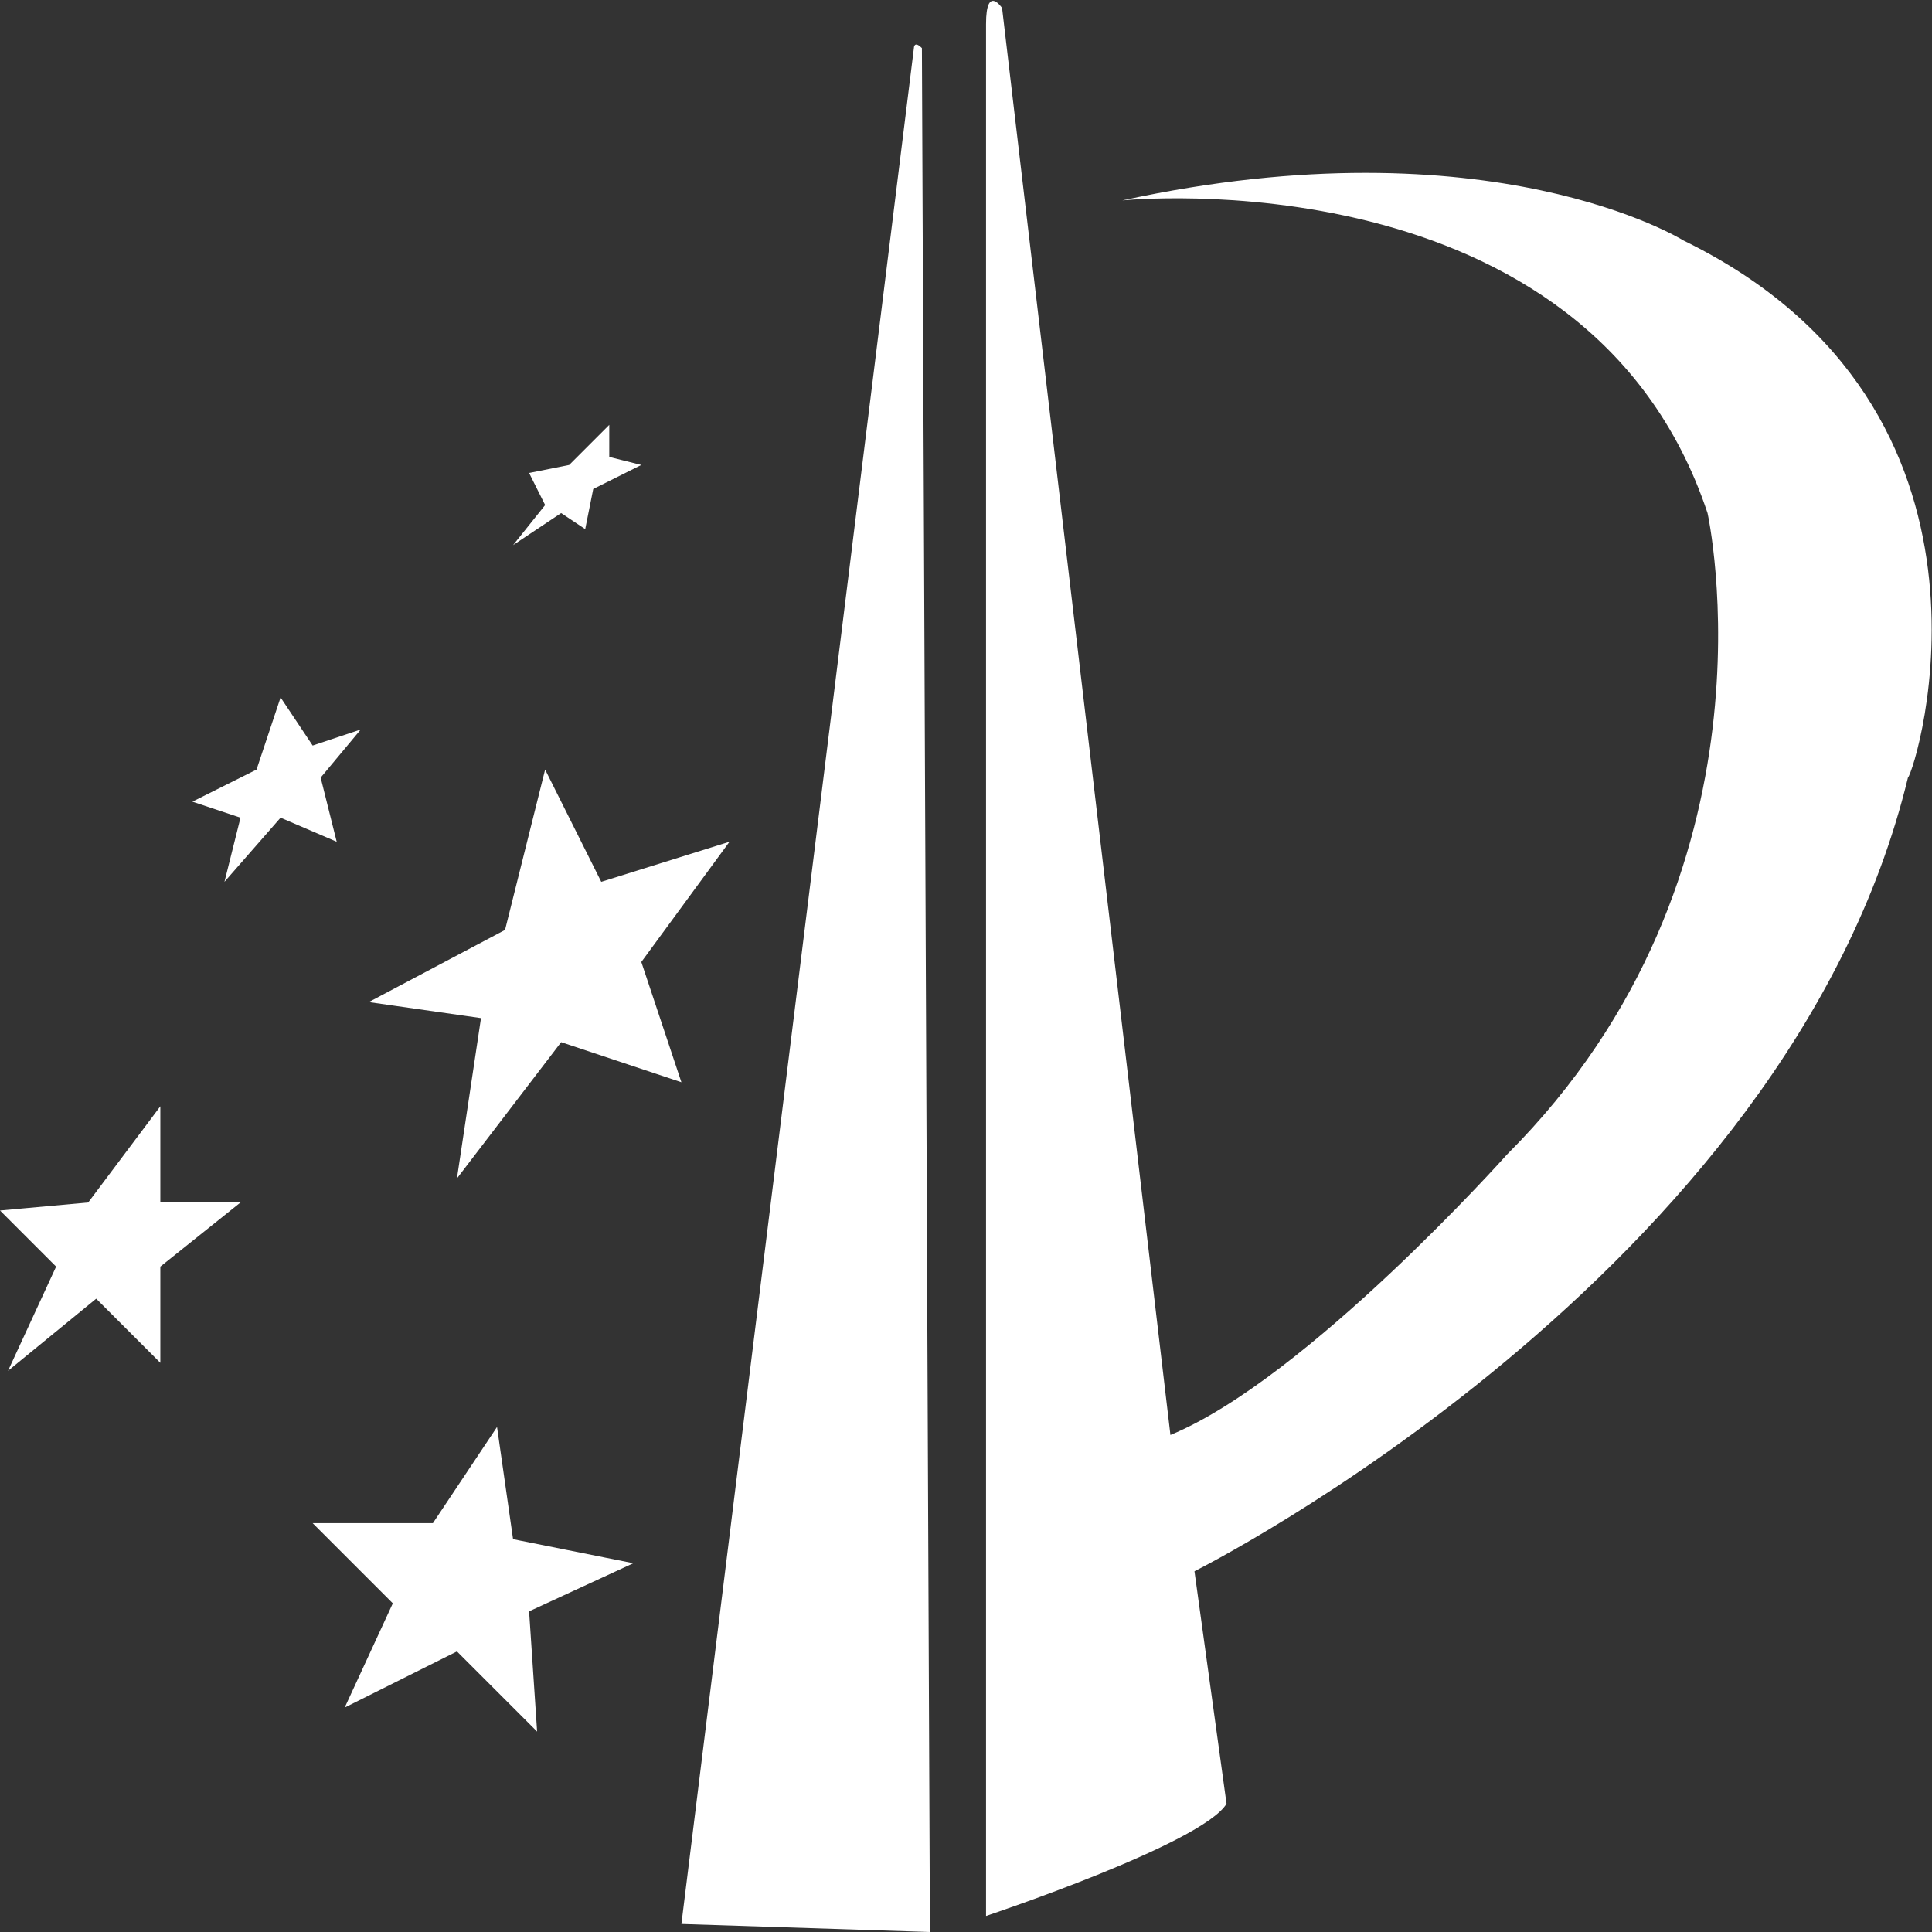 <?xml version="1.0" encoding="utf-8"?>
<!-- Generator: Adobe Illustrator 26.0.0, SVG Export Plug-In . SVG Version: 6.00 Build 0)  -->
<svg version="1.1" id="图层_1" xmlns="http://www.w3.org/2000/svg" xmlns:xlink="http://www.w3.org/1999/xlink" x="0px" y="0px"
	 viewBox="0 0 24.1 24.1" style="enable-background:new 0 0 24.1 24.1;" xml:space="preserve">
<rect x="0" y="0" width="24.1" height="24.1" fill="#333333" stroke="none"/>
<style type="text/css">
	.st0{fill:#FFFFFF;}
</style>
<path class="st0" d="M11.5,0.6c-0.1-0.1-0.1,0-0.1,0L8.5,24l3.1,0.1L11.5,0.6z M6.4,19.2l-0.2-1.4l-0.8,1.2l-1.5,0l1,1l-0.6,1.3
	l1.4-0.7l1,1l-0.1-1.5l1.3-0.6L6.4,19.2L6.4,19.2z M9.1,10.5L7.5,11L6.8,9.6l-0.5,2l-1.7,0.9L6,12.7l-0.3,2L7,13l1.5,0.5L8,12
	L9.1,10.5z M2,13.8l-0.9,1.2L0,15.1l0.7,0.7l-0.6,1.3l1.1-0.9L2,17L2,15.8L3,15l-1,0L2,13.8L2,13.8z M4,9.7l0.5-0.6L3.9,9.3L3.5,8.7
	L3.2,9.6L2.4,10L3,10.2L2.8,11l0.7-0.8l0.7,0.3L4,9.7z M7,6.4l0.3,0.2l0.1-0.5L8,5.8L7.6,5.7V5.3L7.1,5.8L6.6,5.9l0.2,0.4L6.4,6.8
	L7,6.4L7,6.4z M21,3c0,0-2.4-1.5-7-0.5c0,0,5.8-0.6,7.3,3.9c0,0,1,4.5-2.5,8c0,0-2.5,2.8-4.2,3.5L12.5,0.1c0,0-0.2-0.3-0.2,0.2v23.6
	c0,0,2.7-0.9,3-1.4l-0.4-2.9c0,0,7.4-3.7,8.9-9.9C23.9,9.6,25.3,5.1,21,3L21,3z"/>
</svg>
